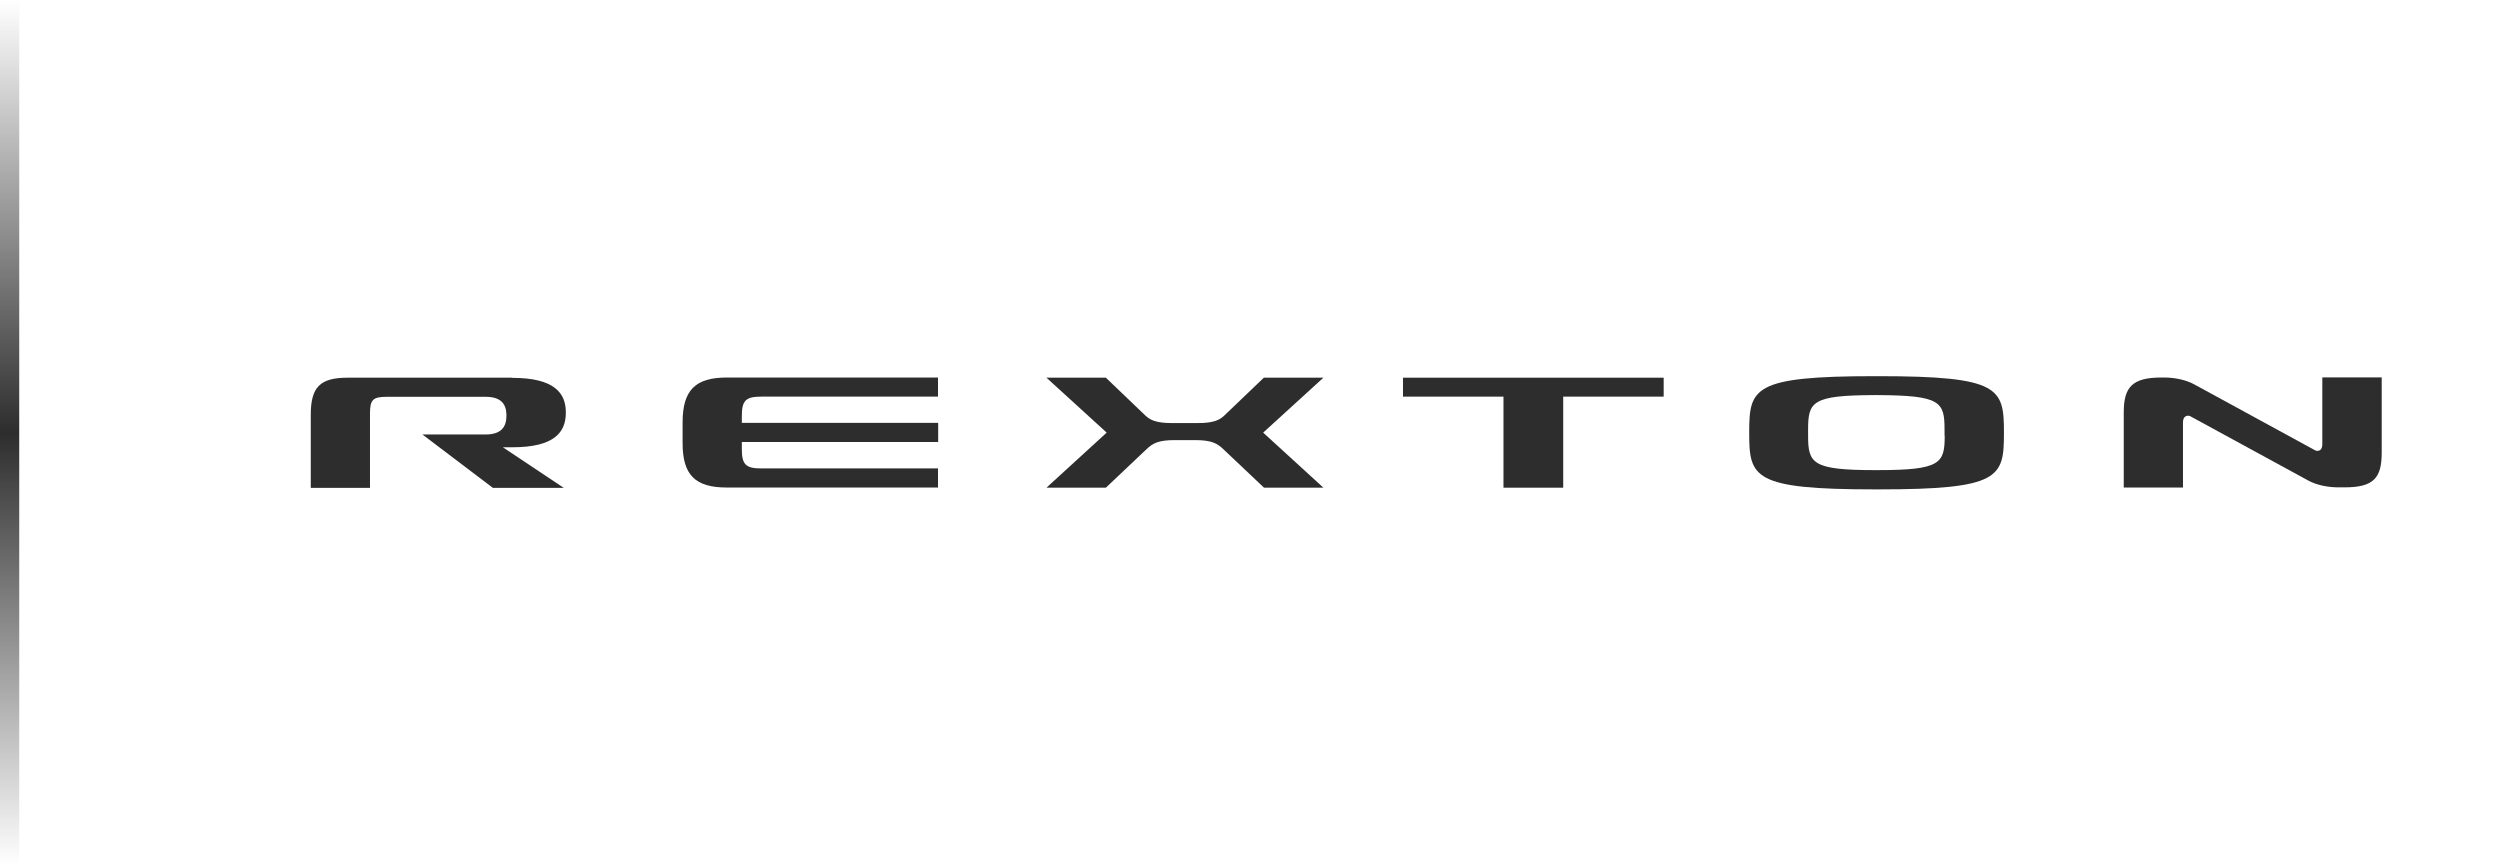 <svg width="130" height="45" viewBox="0 0 130 45" fill="none" xmlns="http://www.w3.org/2000/svg">
<line x1="0.5" y1="2.18557e-08" x2="0.5" y2="45" stroke="url(#paint0_linear_56_244)"/>
<path d="M72.956 19.64V20.625H78.181V25.36H81.287V20.625H86.511V19.64H72.956Z" fill="#2E2D2D"/>
<path d="M97.683 19.561H97.481C91.162 19.561 90.959 20.181 90.959 22.478V22.531C90.959 24.828 91.171 25.448 97.481 25.448H97.683C104.002 25.448 104.205 24.828 104.205 22.531V22.478C104.205 20.181 103.993 19.561 97.683 19.561ZM101.125 22.655C101.125 24.092 100.913 24.446 97.648 24.446H97.489C94.233 24.446 94.021 24.092 94.021 22.655V22.336C94.021 20.882 94.233 20.554 97.489 20.545H97.648C100.913 20.563 101.116 20.891 101.116 22.336V22.655H101.125Z" fill="#2E2D2D"/>
<path d="M38.575 21.636C38.575 20.829 38.778 20.625 39.581 20.625H48.776V19.631H37.798C36.157 19.631 35.504 20.288 35.495 21.937V23.045C35.495 24.695 36.148 25.351 37.789 25.351H48.776V24.358H39.581C38.778 24.358 38.575 24.154 38.575 23.347V22.983H48.785V21.99H38.575V21.627V21.636Z" fill="#2E2D2D"/>
<path d="M26.626 19.64H18.075C16.645 19.64 16.16 20.128 16.16 21.564V25.369H19.239V21.52C19.239 20.784 19.381 20.634 20.122 20.634H25.249C26.052 20.634 26.335 21.006 26.335 21.6V21.618C26.335 22.212 26.052 22.593 25.249 22.593H21.966L25.629 25.369H29.317L26.149 23.258H26.644C28.823 23.258 29.423 22.478 29.423 21.467V21.44C29.423 20.43 28.814 19.649 26.644 19.649" fill="#2E2D2D"/>
<path d="M68.809 19.64H65.72L63.672 21.6C63.434 21.831 63.125 21.999 62.305 21.999H60.919C60.107 21.999 59.79 21.831 59.551 21.6L57.504 19.64H54.415L57.548 22.496L54.415 25.36H57.504L59.631 23.347C59.94 23.054 60.24 22.886 61.069 22.886H62.163C62.993 22.886 63.293 23.054 63.602 23.347L65.729 25.36H68.817L65.685 22.496L68.817 19.64H68.809Z" fill="#2E2D2D"/>
<path d="M120.76 19.64V23.099C120.76 23.356 120.646 23.444 120.496 23.444C120.46 23.444 120.425 23.436 120.39 23.418L114.098 19.986C113.656 19.747 113.074 19.631 112.544 19.631H112.394C110.877 19.631 110.435 20.128 110.435 21.44V25.351H113.515V21.964C113.515 21.715 113.639 21.618 113.78 21.618C113.824 21.618 113.859 21.618 113.895 21.644L120.028 24.987C120.46 25.227 121.06 25.342 121.59 25.342H121.925C123.443 25.342 123.849 24.845 123.849 23.533V19.623H120.769L120.76 19.64Z" fill="#2E2D2D"/>
<defs>
<linearGradient id="paint0_linear_56_244" x1="-0.5" y1="-2.18557e-08" x2="-0.5" y2="45" gradientUnits="userSpaceOnUse">
<stop stop-color="#2E2D2D" stop-opacity="0"/>
<stop offset="0.5" stop-color="#2E2D2D"/>
<stop offset="1" stop-color="#2E2D2D" stop-opacity="0"/>
</linearGradient>
</defs>
</svg>
